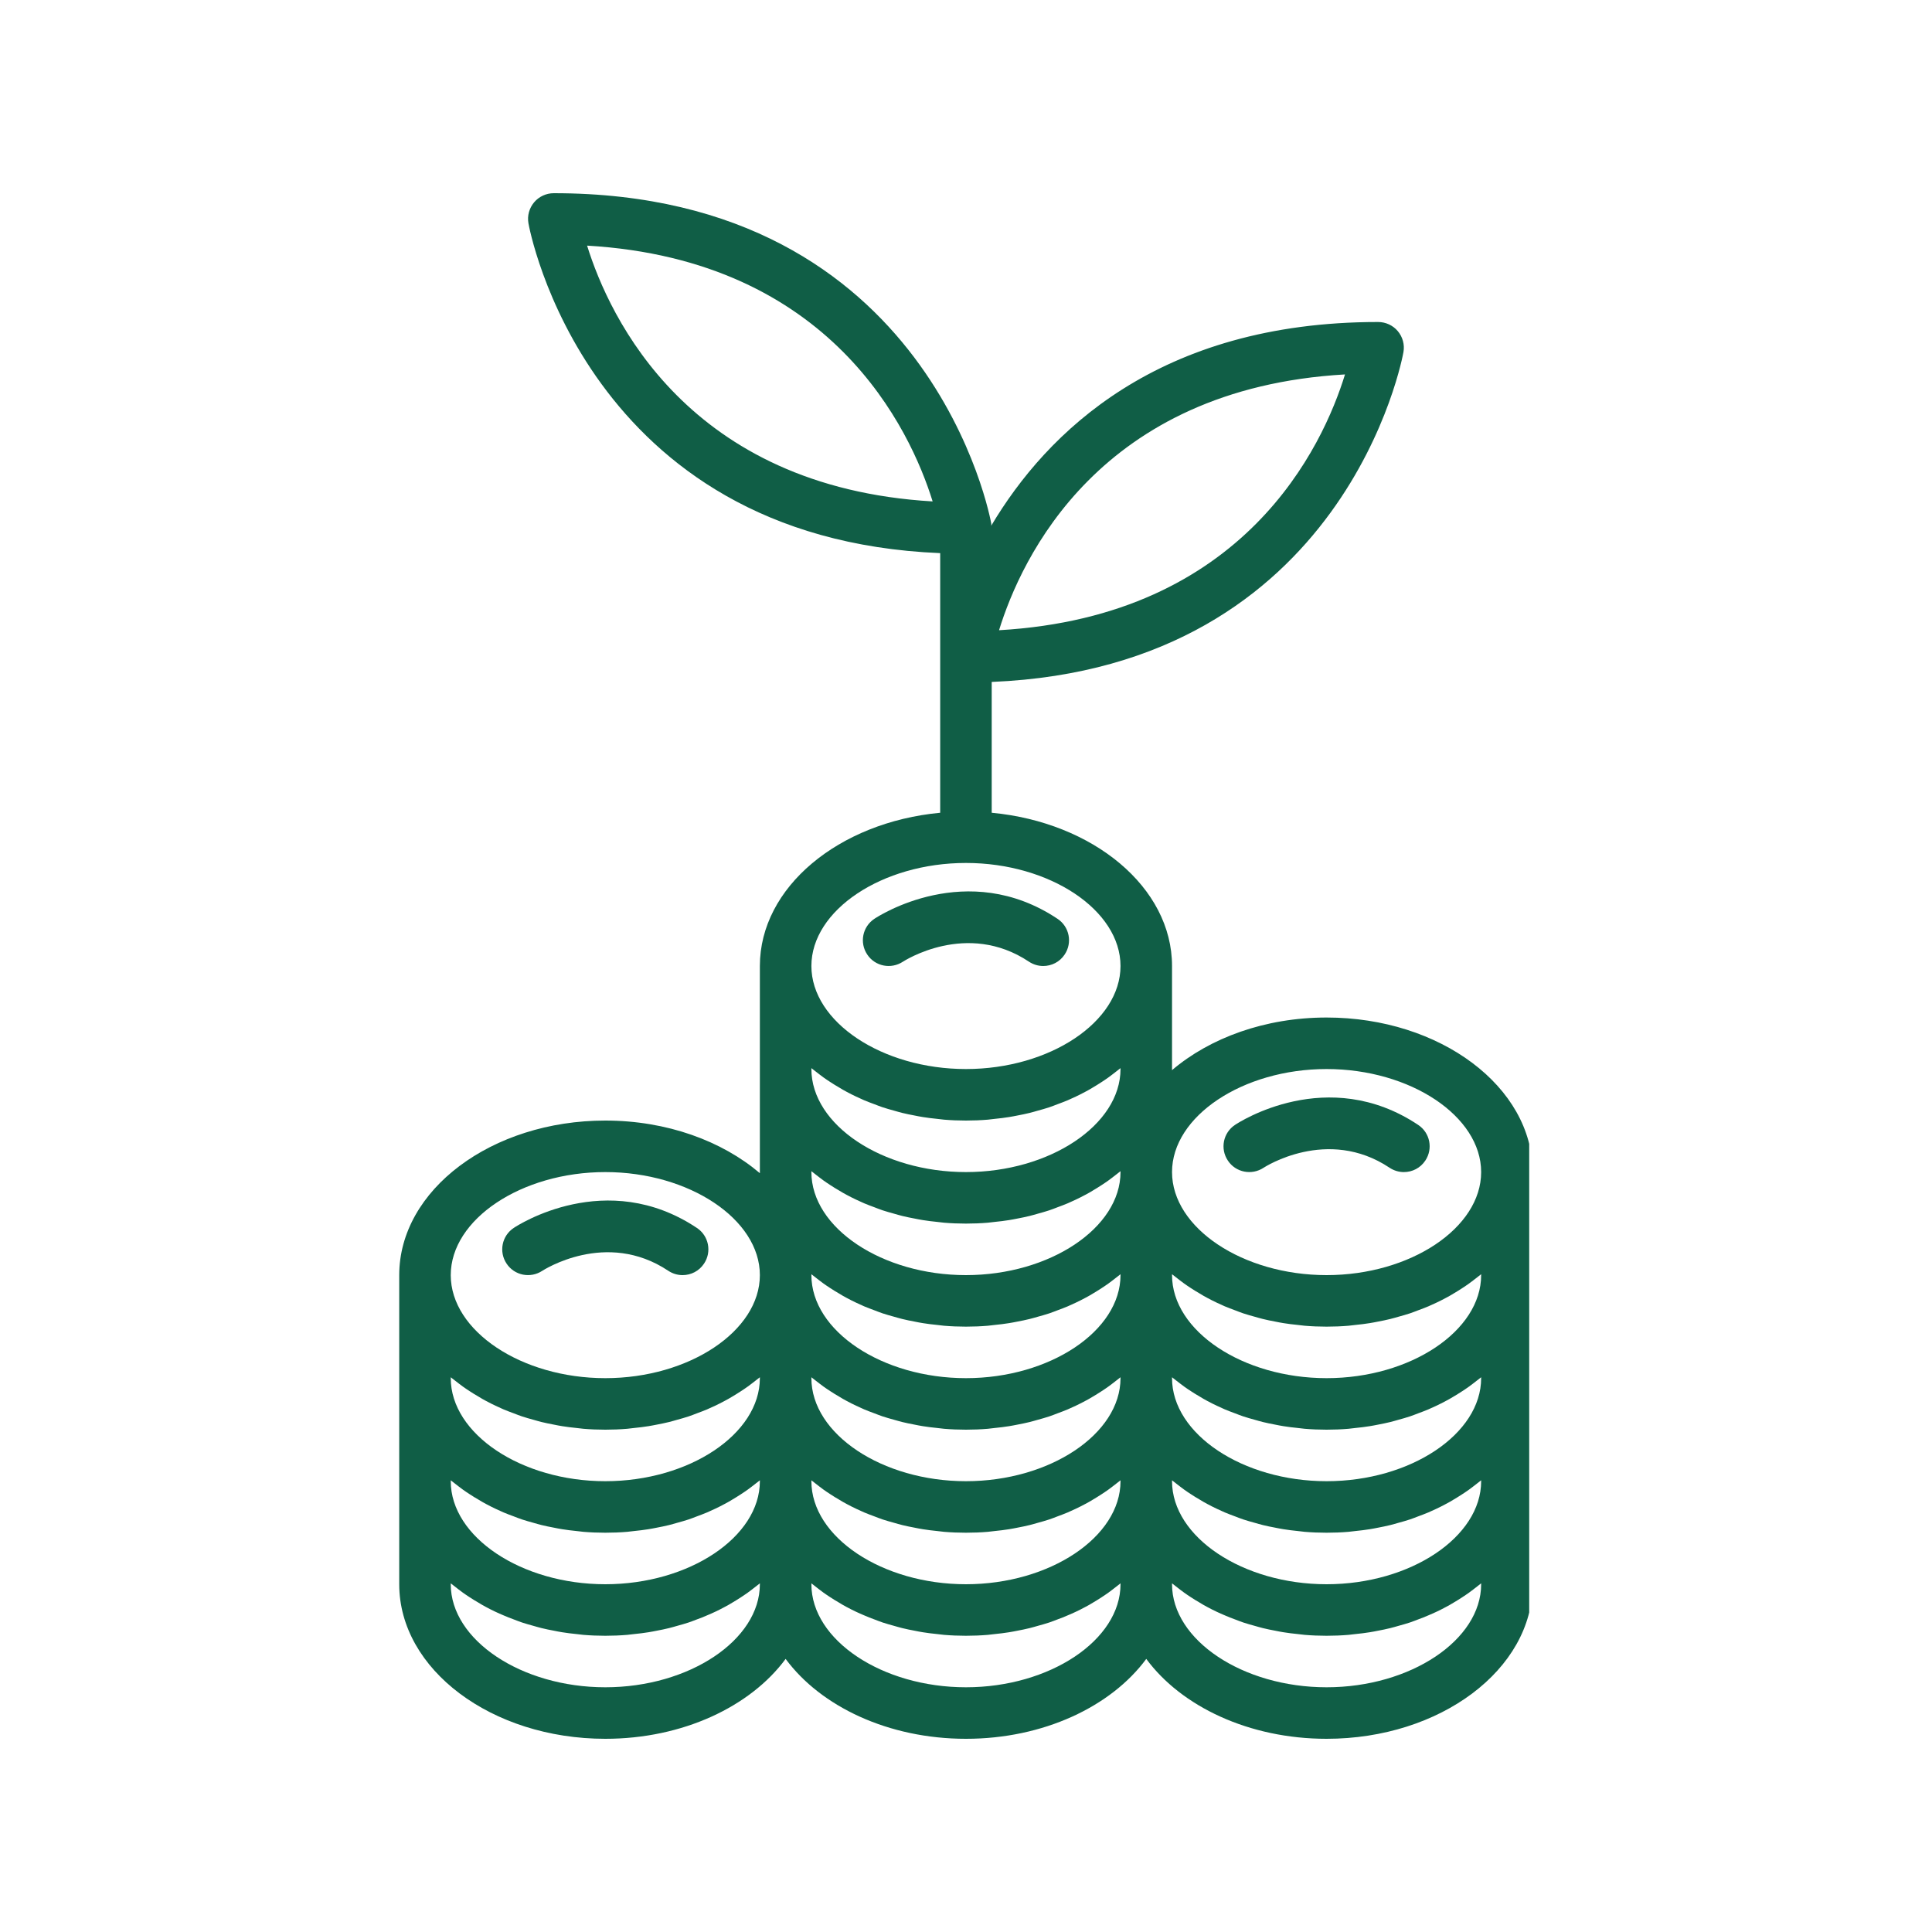 <svg xmlns="http://www.w3.org/2000/svg" xmlns:xlink="http://www.w3.org/1999/xlink" width="200" zoomAndPan="magnify" viewBox="0 0 150 150" height="200" preserveAspectRatio="xMidYMid meet" version="1.0"><defs><clipPath id="ecae0d6621"><path d="M 30.977 15 L 118.727 15 L 118.727 135 L 30.977 135 Z M 30.977 15 " clip-rule="nonzero"/></clipPath></defs><path fill="#105e46" d="M 67.332 74.109 C 67.941 75.031 69.184 75.273 70.105 74.664 C 70.16 74.633 75.051 71.438 79.887 74.664 C 80.23 74.891 80.613 75 80.996 75 C 81.645 75 82.277 74.688 82.66 74.109 C 83.277 73.188 83.027 71.945 82.105 71.336 C 75.074 66.648 68.176 71.141 67.887 71.336 C 66.965 71.945 66.715 73.188 67.332 74.109 " fill-opacity="1" fill-rule="nonzero"/><path fill="#105e46" d="M 98.105 90.664 C 98.152 90.633 103.051 87.438 107.887 90.664 C 108.23 90.891 108.613 91 108.996 91 C 109.645 91 110.277 90.688 110.66 90.109 C 111.277 89.188 111.027 87.945 110.105 87.336 C 103.074 82.648 96.176 87.141 95.887 87.336 C 94.965 87.945 94.715 89.188 95.332 90.109 C 95.941 91.031 97.184 91.273 98.105 90.664 " fill-opacity="1" fill-rule="nonzero"/><path fill="#105e46" d="M 42.105 98.664 C 42.16 98.633 47.051 95.438 51.887 98.664 C 52.23 98.891 52.613 99 52.996 99 C 53.645 99 54.277 98.688 54.66 98.109 C 55.277 97.188 55.027 95.945 54.105 95.336 C 47.074 90.648 40.176 95.141 39.887 95.336 C 38.965 95.945 38.715 97.188 39.332 98.109 C 39.941 99.031 41.184 99.273 42.105 98.664 " fill-opacity="1" fill-rule="nonzero"/><g clip-path="url(#ecae0d6621)"><path fill="#105e46" d="M 104.426 29.07 C 102.715 34.625 96.66 47.836 77.566 48.93 C 79.277 43.375 85.332 30.164 104.426 29.07 Z M 86.996 75 C 86.996 79.336 81.504 83 74.996 83 C 68.488 83 62.996 79.336 62.996 75 C 62.996 70.664 68.488 67 74.996 67 C 81.504 67 86.996 70.664 86.996 75 Z M 74.996 91 C 68.488 91 62.996 87.336 62.996 83 L 62.996 82.93 C 63.098 83.016 63.215 83.094 63.316 83.18 C 63.52 83.336 63.723 83.5 63.941 83.656 C 64.113 83.781 64.293 83.898 64.473 84.016 C 64.699 84.164 64.926 84.305 65.16 84.438 C 65.348 84.555 65.535 84.664 65.73 84.766 C 65.973 84.898 66.223 85.023 66.473 85.141 C 66.676 85.234 66.879 85.328 67.09 85.422 C 67.348 85.531 67.621 85.633 67.895 85.734 C 68.105 85.812 68.309 85.898 68.527 85.969 C 68.816 86.062 69.105 86.148 69.402 86.227 C 69.621 86.289 69.832 86.352 70.051 86.406 C 70.363 86.484 70.684 86.547 71.012 86.609 C 71.215 86.648 71.426 86.695 71.645 86.727 C 72.004 86.789 72.379 86.828 72.746 86.867 C 72.934 86.891 73.105 86.914 73.293 86.93 C 73.848 86.977 74.418 87 74.996 87 C 75.574 87 76.145 86.977 76.699 86.93 C 76.887 86.914 77.059 86.891 77.246 86.867 C 77.613 86.828 77.988 86.789 78.348 86.727 C 78.566 86.695 78.777 86.648 78.988 86.609 C 79.309 86.547 79.629 86.484 79.941 86.406 C 80.16 86.352 80.371 86.289 80.59 86.227 C 80.887 86.148 81.176 86.062 81.465 85.969 C 81.684 85.898 81.887 85.812 82.098 85.734 C 82.371 85.633 82.645 85.531 82.902 85.422 C 83.113 85.328 83.316 85.234 83.52 85.141 C 83.77 85.023 84.02 84.898 84.262 84.766 C 84.457 84.664 84.652 84.555 84.84 84.438 C 85.066 84.305 85.293 84.164 85.52 84.016 C 85.699 83.898 85.879 83.781 86.051 83.656 C 86.27 83.5 86.473 83.336 86.676 83.18 C 86.777 83.094 86.895 83.016 86.996 82.93 L 86.996 83 C 86.996 87.336 81.504 91 74.996 91 Z M 102.996 83 C 109.504 83 114.996 86.664 114.996 91 C 114.996 95.336 109.504 99 102.996 99 C 96.488 99 90.996 95.336 90.996 91 C 90.996 86.664 96.488 83 102.996 83 Z M 102.996 107 C 96.488 107 90.996 103.336 90.996 99 L 90.996 98.93 C 91.098 99.016 91.215 99.094 91.316 99.18 C 91.52 99.336 91.723 99.5 91.941 99.656 C 92.113 99.781 92.293 99.898 92.473 100.016 C 92.699 100.164 92.926 100.305 93.16 100.438 C 93.348 100.555 93.535 100.664 93.73 100.766 C 93.973 100.898 94.223 101.023 94.473 101.141 C 94.676 101.234 94.879 101.328 95.09 101.422 C 95.348 101.531 95.621 101.633 95.895 101.734 C 96.105 101.812 96.309 101.898 96.527 101.969 C 96.816 102.062 97.105 102.148 97.402 102.227 C 97.621 102.289 97.832 102.352 98.051 102.406 C 98.363 102.484 98.684 102.547 99.012 102.609 C 99.215 102.648 99.426 102.695 99.645 102.727 C 100.004 102.789 100.379 102.828 100.746 102.867 C 100.934 102.891 101.105 102.914 101.293 102.93 C 101.848 102.977 102.418 103 102.996 103 C 103.574 103 104.145 102.977 104.699 102.93 C 104.887 102.914 105.059 102.891 105.246 102.867 C 105.613 102.828 105.988 102.789 106.348 102.727 C 106.566 102.695 106.777 102.648 106.988 102.609 C 107.309 102.547 107.629 102.484 107.941 102.406 C 108.16 102.352 108.371 102.289 108.59 102.227 C 108.887 102.148 109.176 102.062 109.465 101.969 C 109.684 101.898 109.887 101.812 110.098 101.734 C 110.371 101.633 110.645 101.531 110.902 101.422 C 111.113 101.328 111.316 101.234 111.52 101.141 C 111.77 101.023 112.02 100.898 112.262 100.766 C 112.457 100.664 112.652 100.555 112.84 100.438 C 113.066 100.305 113.293 100.164 113.52 100.016 C 113.699 99.898 113.879 99.781 114.051 99.656 C 114.27 99.5 114.473 99.336 114.676 99.18 C 114.777 99.094 114.895 99.016 114.996 98.93 L 114.996 99 C 114.996 103.336 109.504 107 102.996 107 Z M 102.996 115 C 96.488 115 90.996 111.336 90.996 107 L 90.996 106.93 C 91.098 107.016 91.215 107.094 91.316 107.18 C 91.52 107.336 91.723 107.5 91.941 107.656 C 92.113 107.781 92.293 107.898 92.473 108.016 C 92.699 108.164 92.926 108.305 93.16 108.438 C 93.348 108.555 93.535 108.664 93.73 108.766 C 93.973 108.898 94.223 109.023 94.473 109.141 C 94.676 109.234 94.879 109.328 95.09 109.422 C 95.348 109.531 95.621 109.633 95.895 109.734 C 96.105 109.812 96.309 109.898 96.527 109.969 C 96.816 110.062 97.105 110.148 97.402 110.227 C 97.621 110.289 97.832 110.352 98.051 110.406 C 98.363 110.484 98.684 110.547 99.012 110.609 C 99.215 110.648 99.426 110.695 99.645 110.727 C 100.004 110.789 100.379 110.828 100.746 110.867 C 100.934 110.891 101.105 110.914 101.293 110.93 C 101.848 110.977 102.418 111 102.996 111 C 103.574 111 104.145 110.977 104.699 110.93 C 104.887 110.914 105.059 110.891 105.246 110.867 C 105.613 110.828 105.988 110.789 106.348 110.727 C 106.566 110.695 106.777 110.648 106.988 110.609 C 107.309 110.547 107.629 110.484 107.941 110.406 C 108.16 110.352 108.371 110.289 108.59 110.227 C 108.887 110.148 109.176 110.062 109.465 109.969 C 109.684 109.898 109.887 109.812 110.098 109.734 C 110.371 109.633 110.645 109.531 110.902 109.422 C 111.113 109.328 111.316 109.234 111.52 109.141 C 111.77 109.023 112.02 108.898 112.262 108.766 C 112.457 108.664 112.652 108.555 112.84 108.438 C 113.066 108.305 113.293 108.164 113.52 108.016 C 113.699 107.898 113.879 107.781 114.051 107.656 C 114.27 107.5 114.473 107.336 114.676 107.18 C 114.777 107.094 114.895 107.016 114.996 106.93 L 114.996 107 C 114.996 111.336 109.504 115 102.996 115 Z M 102.996 123 C 96.488 123 90.996 119.336 90.996 115 L 90.996 114.93 C 91.098 115.016 91.215 115.094 91.316 115.18 C 91.52 115.336 91.723 115.5 91.941 115.656 C 92.113 115.781 92.293 115.898 92.473 116.016 C 92.699 116.164 92.926 116.305 93.16 116.438 C 93.348 116.555 93.535 116.664 93.73 116.766 C 93.973 116.898 94.223 117.023 94.473 117.141 C 94.676 117.234 94.879 117.328 95.09 117.422 C 95.348 117.531 95.621 117.633 95.895 117.734 C 96.105 117.812 96.309 117.898 96.527 117.969 C 96.816 118.062 97.105 118.148 97.402 118.227 C 97.621 118.289 97.832 118.352 98.051 118.406 C 98.363 118.484 98.684 118.547 99.012 118.609 C 99.215 118.648 99.426 118.695 99.645 118.727 C 100.004 118.789 100.379 118.828 100.746 118.867 C 100.934 118.891 101.105 118.914 101.293 118.93 C 101.848 118.977 102.418 119 102.996 119 C 103.574 119 104.145 118.977 104.699 118.93 C 104.887 118.914 105.059 118.891 105.246 118.867 C 105.613 118.828 105.988 118.789 106.348 118.727 C 106.566 118.695 106.777 118.648 106.988 118.609 C 107.309 118.547 107.629 118.484 107.941 118.406 C 108.16 118.352 108.371 118.289 108.59 118.227 C 108.887 118.148 109.176 118.062 109.465 117.969 C 109.684 117.898 109.887 117.812 110.098 117.734 C 110.371 117.633 110.645 117.531 110.902 117.422 C 111.113 117.328 111.316 117.234 111.52 117.141 C 111.77 117.023 112.02 116.898 112.262 116.766 C 112.457 116.664 112.652 116.555 112.84 116.438 C 113.066 116.305 113.293 116.164 113.52 116.016 C 113.699 115.898 113.879 115.781 114.051 115.656 C 114.27 115.5 114.473 115.336 114.676 115.18 C 114.777 115.094 114.895 115.016 114.996 114.93 L 114.996 115 C 114.996 119.336 109.504 123 102.996 123 Z M 114.996 123 C 114.996 127.336 109.504 131 102.996 131 C 96.488 131 90.996 127.336 90.996 123 L 90.996 122.93 C 91.098 123.016 91.215 123.094 91.316 123.18 C 91.52 123.336 91.723 123.5 91.941 123.656 C 92.113 123.781 92.293 123.898 92.473 124.016 C 92.699 124.164 92.926 124.305 93.16 124.438 C 93.348 124.555 93.535 124.664 93.73 124.766 C 93.973 124.898 94.223 125.023 94.473 125.141 C 94.676 125.234 94.879 125.328 95.09 125.414 C 95.348 125.531 95.621 125.633 95.895 125.734 C 96.105 125.812 96.309 125.898 96.527 125.969 C 96.816 126.062 97.105 126.148 97.402 126.227 C 97.621 126.289 97.832 126.352 98.051 126.406 C 98.363 126.484 98.684 126.547 99.012 126.609 C 99.215 126.648 99.426 126.695 99.645 126.727 C 100.004 126.789 100.379 126.828 100.746 126.867 C 100.934 126.891 101.105 126.914 101.293 126.93 C 101.848 126.977 102.418 127 102.996 127 C 103.574 127 104.145 126.977 104.699 126.93 C 104.887 126.914 105.059 126.891 105.246 126.867 C 105.613 126.828 105.988 126.789 106.348 126.727 C 106.566 126.695 106.777 126.648 106.988 126.609 C 107.309 126.547 107.629 126.484 107.941 126.406 C 108.16 126.352 108.371 126.289 108.59 126.227 C 108.887 126.148 109.176 126.062 109.465 125.969 C 109.684 125.898 109.887 125.812 110.098 125.734 C 110.371 125.633 110.645 125.531 110.902 125.414 C 111.113 125.328 111.316 125.234 111.52 125.141 C 111.77 125.023 112.02 124.898 112.262 124.766 C 112.457 124.664 112.652 124.555 112.84 124.438 C 113.066 124.305 113.293 124.164 113.52 124.016 C 113.699 123.898 113.879 123.781 114.051 123.656 C 114.27 123.5 114.473 123.336 114.676 123.18 C 114.777 123.094 114.895 123.016 114.996 122.93 Z M 74.996 131 C 68.488 131 62.996 127.336 62.996 123 L 62.996 122.93 C 63.098 123.016 63.215 123.094 63.316 123.18 C 63.52 123.336 63.723 123.5 63.941 123.656 C 64.113 123.781 64.293 123.898 64.473 124.016 C 64.699 124.164 64.926 124.305 65.16 124.438 C 65.348 124.555 65.535 124.664 65.73 124.766 C 65.973 124.898 66.223 125.023 66.473 125.141 C 66.676 125.234 66.879 125.328 67.09 125.414 C 67.348 125.531 67.621 125.633 67.895 125.734 C 68.105 125.812 68.309 125.898 68.527 125.969 C 68.816 126.062 69.105 126.148 69.402 126.227 C 69.621 126.289 69.832 126.352 70.051 126.406 C 70.363 126.484 70.684 126.547 71.012 126.609 C 71.215 126.648 71.426 126.695 71.645 126.727 C 72.004 126.789 72.379 126.828 72.746 126.867 C 72.934 126.891 73.105 126.914 73.293 126.93 C 73.848 126.977 74.418 127 74.996 127 C 75.574 127 76.145 126.977 76.699 126.93 C 76.887 126.914 77.059 126.891 77.246 126.867 C 77.613 126.828 77.988 126.789 78.348 126.727 C 78.566 126.695 78.777 126.648 78.988 126.609 C 79.309 126.547 79.629 126.484 79.941 126.406 C 80.16 126.352 80.371 126.289 80.59 126.227 C 80.887 126.148 81.176 126.062 81.465 125.969 C 81.684 125.898 81.887 125.812 82.098 125.734 C 82.371 125.633 82.645 125.531 82.902 125.414 C 83.113 125.328 83.316 125.234 83.52 125.141 C 83.77 125.023 84.02 124.898 84.262 124.766 C 84.457 124.664 84.652 124.555 84.84 124.438 C 85.066 124.305 85.293 124.164 85.52 124.016 C 85.699 123.898 85.879 123.781 86.051 123.656 C 86.27 123.5 86.473 123.336 86.676 123.18 C 86.777 123.094 86.895 123.016 86.996 122.93 L 86.996 123 C 86.996 127.336 81.504 131 74.996 131 Z M 46.996 131 C 40.488 131 34.996 127.336 34.996 123 L 34.996 122.93 C 35.098 123.016 35.215 123.094 35.316 123.18 C 35.52 123.336 35.723 123.5 35.941 123.656 C 36.113 123.781 36.293 123.898 36.473 124.016 C 36.699 124.164 36.926 124.305 37.16 124.438 C 37.348 124.555 37.535 124.664 37.73 124.766 C 37.973 124.898 38.223 125.023 38.473 125.141 C 38.676 125.234 38.879 125.328 39.09 125.414 C 39.348 125.531 39.621 125.633 39.895 125.734 C 40.105 125.812 40.309 125.898 40.527 125.969 C 40.816 126.062 41.105 126.148 41.402 126.227 C 41.621 126.289 41.832 126.352 42.051 126.406 C 42.363 126.484 42.684 126.547 43.012 126.609 C 43.215 126.648 43.426 126.695 43.645 126.727 C 44.004 126.789 44.379 126.828 44.746 126.867 C 44.934 126.891 45.105 126.914 45.293 126.93 C 45.848 126.977 46.418 127 46.996 127 C 47.574 127 48.145 126.977 48.699 126.93 C 48.887 126.914 49.059 126.891 49.246 126.867 C 49.613 126.828 49.988 126.789 50.348 126.727 C 50.566 126.695 50.777 126.648 50.988 126.609 C 51.309 126.547 51.629 126.484 51.941 126.406 C 52.16 126.352 52.371 126.289 52.59 126.227 C 52.887 126.148 53.176 126.062 53.465 125.969 C 53.684 125.898 53.887 125.812 54.098 125.734 C 54.371 125.633 54.645 125.531 54.902 125.414 C 55.113 125.328 55.316 125.234 55.52 125.141 C 55.77 125.023 56.02 124.898 56.262 124.766 C 56.457 124.664 56.652 124.555 56.84 124.438 C 57.066 124.305 57.293 124.164 57.52 124.016 C 57.699 123.898 57.879 123.781 58.051 123.656 C 58.27 123.5 58.473 123.336 58.676 123.18 C 58.777 123.094 58.895 123.016 58.996 122.93 L 58.996 123 C 58.996 127.336 53.504 131 46.996 131 Z M 34.996 114.93 C 35.098 115.016 35.215 115.094 35.316 115.18 C 35.52 115.336 35.723 115.5 35.941 115.656 C 36.113 115.781 36.293 115.898 36.473 116.016 C 36.699 116.164 36.926 116.305 37.16 116.438 C 37.348 116.555 37.535 116.664 37.73 116.766 C 37.973 116.898 38.223 117.023 38.473 117.141 C 38.676 117.234 38.879 117.328 39.09 117.422 C 39.348 117.531 39.621 117.633 39.895 117.734 C 40.105 117.812 40.309 117.898 40.527 117.969 C 40.816 118.062 41.105 118.148 41.402 118.227 C 41.621 118.289 41.832 118.352 42.051 118.406 C 42.363 118.484 42.684 118.547 43.012 118.609 C 43.215 118.648 43.426 118.695 43.645 118.727 C 44.004 118.789 44.379 118.828 44.746 118.867 C 44.934 118.891 45.105 118.914 45.293 118.93 C 45.848 118.977 46.418 119 46.996 119 C 47.574 119 48.145 118.977 48.699 118.93 C 48.887 118.914 49.059 118.891 49.246 118.867 C 49.613 118.828 49.988 118.789 50.348 118.727 C 50.566 118.695 50.777 118.648 50.988 118.609 C 51.309 118.547 51.629 118.484 51.941 118.406 C 52.16 118.352 52.371 118.289 52.59 118.227 C 52.887 118.148 53.176 118.062 53.465 117.969 C 53.684 117.898 53.887 117.812 54.098 117.734 C 54.371 117.633 54.645 117.531 54.902 117.422 C 55.113 117.328 55.316 117.234 55.52 117.141 C 55.77 117.023 56.02 116.898 56.262 116.766 C 56.457 116.664 56.652 116.555 56.84 116.438 C 57.066 116.305 57.293 116.164 57.52 116.016 C 57.699 115.898 57.879 115.781 58.051 115.656 C 58.27 115.5 58.473 115.336 58.676 115.18 C 58.777 115.094 58.895 115.016 58.996 114.93 L 58.996 115 C 58.996 119.336 53.504 123 46.996 123 C 40.488 123 34.996 119.336 34.996 115 Z M 34.996 106.93 C 35.098 107.016 35.215 107.094 35.316 107.18 C 35.52 107.336 35.723 107.5 35.941 107.656 C 36.113 107.781 36.293 107.898 36.473 108.016 C 36.699 108.164 36.926 108.305 37.16 108.438 C 37.348 108.555 37.535 108.664 37.73 108.766 C 37.973 108.898 38.223 109.023 38.473 109.141 C 38.676 109.234 38.879 109.328 39.09 109.422 C 39.348 109.531 39.621 109.633 39.895 109.734 C 40.105 109.812 40.309 109.898 40.527 109.969 C 40.816 110.062 41.105 110.148 41.402 110.227 C 41.621 110.289 41.832 110.352 42.051 110.406 C 42.363 110.484 42.684 110.547 43.012 110.609 C 43.215 110.648 43.426 110.695 43.645 110.727 C 44.004 110.789 44.379 110.828 44.746 110.867 C 44.934 110.891 45.105 110.914 45.293 110.93 C 45.848 110.977 46.418 111 46.996 111 C 47.574 111 48.145 110.977 48.699 110.93 C 48.887 110.914 49.059 110.891 49.246 110.867 C 49.613 110.828 49.988 110.789 50.348 110.727 C 50.566 110.695 50.777 110.648 50.988 110.609 C 51.309 110.547 51.629 110.484 51.941 110.406 C 52.16 110.352 52.371 110.289 52.59 110.227 C 52.887 110.148 53.176 110.062 53.465 109.969 C 53.684 109.898 53.887 109.812 54.098 109.734 C 54.371 109.633 54.645 109.531 54.902 109.422 C 55.113 109.328 55.316 109.234 55.52 109.141 C 55.77 109.023 56.02 108.898 56.262 108.766 C 56.457 108.664 56.652 108.555 56.84 108.438 C 57.066 108.305 57.293 108.164 57.52 108.016 C 57.699 107.898 57.879 107.781 58.051 107.656 C 58.27 107.5 58.473 107.336 58.676 107.18 C 58.777 107.094 58.895 107.016 58.996 106.93 L 58.996 107 C 58.996 111.336 53.504 115 46.996 115 C 40.488 115 34.996 111.336 34.996 107 Z M 46.996 91 C 53.504 91 58.996 94.664 58.996 99 C 58.996 103.336 53.504 107 46.996 107 C 40.488 107 34.996 103.336 34.996 99 C 34.996 94.664 40.488 91 46.996 91 Z M 74.996 107 C 68.488 107 62.996 103.336 62.996 99 L 62.996 98.93 C 63.098 99.016 63.215 99.094 63.316 99.18 C 63.52 99.336 63.723 99.5 63.941 99.656 C 64.113 99.781 64.293 99.898 64.473 100.016 C 64.699 100.164 64.926 100.305 65.16 100.438 C 65.348 100.555 65.535 100.664 65.73 100.766 C 65.973 100.898 66.223 101.023 66.473 101.141 C 66.676 101.234 66.879 101.328 67.09 101.422 C 67.348 101.531 67.621 101.633 67.895 101.734 C 68.105 101.812 68.309 101.898 68.527 101.969 C 68.816 102.062 69.105 102.148 69.402 102.227 C 69.621 102.289 69.832 102.352 70.051 102.406 C 70.363 102.484 70.684 102.547 71.012 102.609 C 71.215 102.648 71.426 102.695 71.645 102.727 C 72.004 102.789 72.379 102.828 72.746 102.867 C 72.934 102.891 73.105 102.914 73.293 102.93 C 73.848 102.977 74.418 103 74.996 103 C 75.574 103 76.145 102.977 76.699 102.93 C 76.887 102.914 77.059 102.891 77.246 102.867 C 77.613 102.828 77.988 102.789 78.348 102.727 C 78.566 102.695 78.777 102.648 78.988 102.609 C 79.309 102.547 79.629 102.484 79.941 102.406 C 80.16 102.352 80.371 102.289 80.59 102.227 C 80.887 102.148 81.176 102.062 81.465 101.969 C 81.684 101.898 81.887 101.812 82.098 101.734 C 82.371 101.633 82.645 101.531 82.902 101.422 C 83.113 101.328 83.316 101.234 83.52 101.141 C 83.77 101.023 84.02 100.898 84.262 100.766 C 84.457 100.664 84.652 100.555 84.84 100.438 C 85.066 100.305 85.293 100.164 85.52 100.016 C 85.699 99.898 85.879 99.781 86.051 99.656 C 86.27 99.5 86.473 99.336 86.676 99.18 C 86.777 99.094 86.895 99.016 86.996 98.93 L 86.996 99 C 86.996 103.336 81.504 107 74.996 107 Z M 74.996 115 C 68.488 115 62.996 111.336 62.996 107 L 62.996 106.93 C 63.098 107.016 63.215 107.094 63.316 107.18 C 63.52 107.336 63.723 107.5 63.941 107.656 C 64.113 107.781 64.293 107.898 64.473 108.016 C 64.699 108.164 64.926 108.305 65.16 108.438 C 65.348 108.555 65.535 108.664 65.73 108.766 C 65.973 108.898 66.223 109.023 66.473 109.141 C 66.676 109.234 66.879 109.328 67.09 109.422 C 67.348 109.531 67.621 109.633 67.895 109.734 C 68.105 109.812 68.309 109.898 68.527 109.969 C 68.816 110.062 69.105 110.148 69.402 110.227 C 69.621 110.289 69.832 110.352 70.051 110.406 C 70.363 110.484 70.684 110.547 71.012 110.609 C 71.215 110.648 71.426 110.695 71.645 110.727 C 72.004 110.789 72.379 110.828 72.746 110.867 C 72.934 110.891 73.105 110.914 73.293 110.93 C 73.848 110.977 74.418 111 74.996 111 C 75.574 111 76.145 110.977 76.699 110.93 C 76.887 110.914 77.059 110.891 77.246 110.867 C 77.613 110.828 77.988 110.789 78.348 110.727 C 78.566 110.695 78.777 110.648 78.988 110.609 C 79.309 110.547 79.629 110.484 79.941 110.406 C 80.16 110.352 80.371 110.289 80.59 110.227 C 80.887 110.148 81.176 110.062 81.465 109.969 C 81.684 109.898 81.887 109.812 82.098 109.734 C 82.371 109.633 82.645 109.531 82.902 109.422 C 83.113 109.328 83.316 109.234 83.52 109.141 C 83.77 109.023 84.02 108.898 84.262 108.766 C 84.457 108.664 84.652 108.555 84.84 108.438 C 85.066 108.305 85.293 108.164 85.52 108.016 C 85.699 107.898 85.879 107.781 86.051 107.656 C 86.27 107.5 86.473 107.336 86.676 107.18 C 86.777 107.094 86.895 107.016 86.996 106.93 L 86.996 107 C 86.996 111.336 81.504 115 74.996 115 Z M 62.996 114.93 C 63.098 115.016 63.215 115.094 63.316 115.18 C 63.52 115.336 63.723 115.5 63.941 115.656 C 64.113 115.781 64.293 115.898 64.473 116.016 C 64.699 116.164 64.926 116.305 65.16 116.438 C 65.348 116.555 65.535 116.664 65.73 116.766 C 65.973 116.898 66.223 117.023 66.473 117.141 C 66.676 117.234 66.879 117.328 67.09 117.422 C 67.348 117.531 67.621 117.633 67.895 117.734 C 68.105 117.812 68.309 117.898 68.527 117.969 C 68.816 118.062 69.105 118.148 69.402 118.227 C 69.621 118.289 69.832 118.352 70.051 118.406 C 70.363 118.484 70.684 118.547 71.012 118.609 C 71.215 118.648 71.426 118.695 71.645 118.727 C 72.004 118.789 72.379 118.828 72.746 118.867 C 72.934 118.891 73.105 118.914 73.293 118.93 C 73.848 118.977 74.418 119 74.996 119 C 75.574 119 76.145 118.977 76.699 118.93 C 76.887 118.914 77.059 118.891 77.246 118.867 C 77.613 118.828 77.988 118.789 78.348 118.727 C 78.566 118.695 78.777 118.648 78.988 118.609 C 79.309 118.547 79.629 118.484 79.941 118.406 C 80.16 118.352 80.371 118.289 80.59 118.227 C 80.887 118.148 81.176 118.062 81.465 117.969 C 81.684 117.898 81.887 117.812 82.098 117.734 C 82.371 117.633 82.645 117.531 82.902 117.422 C 83.113 117.328 83.316 117.234 83.52 117.141 C 83.77 117.023 84.02 116.898 84.262 116.766 C 84.457 116.664 84.652 116.555 84.84 116.438 C 85.066 116.305 85.293 116.164 85.52 116.016 C 85.699 115.898 85.879 115.781 86.051 115.656 C 86.27 115.5 86.473 115.336 86.676 115.18 C 86.777 115.094 86.895 115.016 86.996 114.93 L 86.996 115 C 86.996 119.336 81.504 123 74.996 123 C 68.488 123 62.996 119.336 62.996 115 Z M 62.996 90.93 C 63.098 91.016 63.215 91.094 63.316 91.18 C 63.52 91.336 63.723 91.5 63.941 91.656 C 64.113 91.781 64.293 91.898 64.473 92.016 C 64.699 92.164 64.926 92.305 65.16 92.438 C 65.348 92.555 65.535 92.664 65.73 92.766 C 65.973 92.898 66.223 93.023 66.473 93.141 C 66.676 93.234 66.879 93.328 67.09 93.422 C 67.348 93.531 67.621 93.633 67.895 93.734 C 68.105 93.812 68.309 93.898 68.527 93.969 C 68.816 94.062 69.105 94.148 69.402 94.227 C 69.621 94.289 69.832 94.352 70.051 94.406 C 70.363 94.484 70.684 94.547 71.012 94.609 C 71.215 94.648 71.426 94.695 71.645 94.727 C 72.004 94.789 72.379 94.828 72.746 94.867 C 72.934 94.891 73.105 94.914 73.293 94.93 C 73.848 94.977 74.418 95 74.996 95 C 75.574 95 76.145 94.977 76.699 94.93 C 76.887 94.914 77.059 94.891 77.246 94.867 C 77.613 94.828 77.988 94.789 78.348 94.727 C 78.566 94.695 78.777 94.648 78.988 94.609 C 79.309 94.547 79.629 94.484 79.941 94.406 C 80.16 94.352 80.371 94.289 80.59 94.227 C 80.887 94.148 81.176 94.062 81.465 93.969 C 81.684 93.898 81.887 93.812 82.098 93.734 C 82.371 93.633 82.645 93.531 82.902 93.422 C 83.113 93.328 83.316 93.234 83.52 93.141 C 83.77 93.023 84.02 92.898 84.262 92.766 C 84.457 92.664 84.652 92.555 84.84 92.438 C 85.066 92.305 85.293 92.164 85.52 92.016 C 85.699 91.898 85.879 91.781 86.051 91.656 C 86.27 91.5 86.473 91.336 86.676 91.18 C 86.777 91.094 86.895 91.016 86.996 90.93 L 86.996 91 C 86.996 95.336 81.504 99 74.996 99 C 68.488 99 62.996 95.336 62.996 91 Z M 45.582 19.07 C 64.574 20.18 70.684 33.375 72.41 38.93 C 53.41 37.82 47.309 24.625 45.582 19.07 Z M 76.957 40.82 C 76.957 40.773 76.973 40.719 76.965 40.672 C 76.926 40.414 72.348 15 42.996 15 C 42.41 15 41.848 15.258 41.473 15.703 C 41.09 16.156 40.926 16.75 41.027 17.328 C 41.066 17.578 45.441 41.812 72.996 42.945 L 72.996 63.102 C 65.113 63.844 58.996 68.891 58.996 75 L 58.996 91.086 C 56.059 88.586 51.777 87 46.996 87 C 38.176 87 30.996 92.383 30.996 99 L 30.996 123 C 30.996 129.617 38.176 135 46.996 135 C 53.02 135 58.27 132.492 60.996 128.797 C 63.723 132.492 68.973 135 74.996 135 C 81.02 135 86.27 132.492 88.996 128.797 C 91.723 132.492 96.973 135 102.996 135 C 111.816 135 118.996 129.617 118.996 123 L 118.996 91 C 118.996 84.383 111.816 79 102.996 79 C 98.215 79 93.934 80.586 90.996 83.086 L 90.996 75 C 90.996 68.891 84.879 63.844 76.996 63.102 L 76.996 52.945 C 104.551 51.812 108.926 27.578 108.965 27.328 C 109.066 26.75 108.902 26.156 108.52 25.703 C 108.145 25.258 107.582 25 106.996 25 C 89.934 25 81.262 33.578 76.957 40.82 " fill-opacity="1" fill-rule="nonzero"/></g></svg>